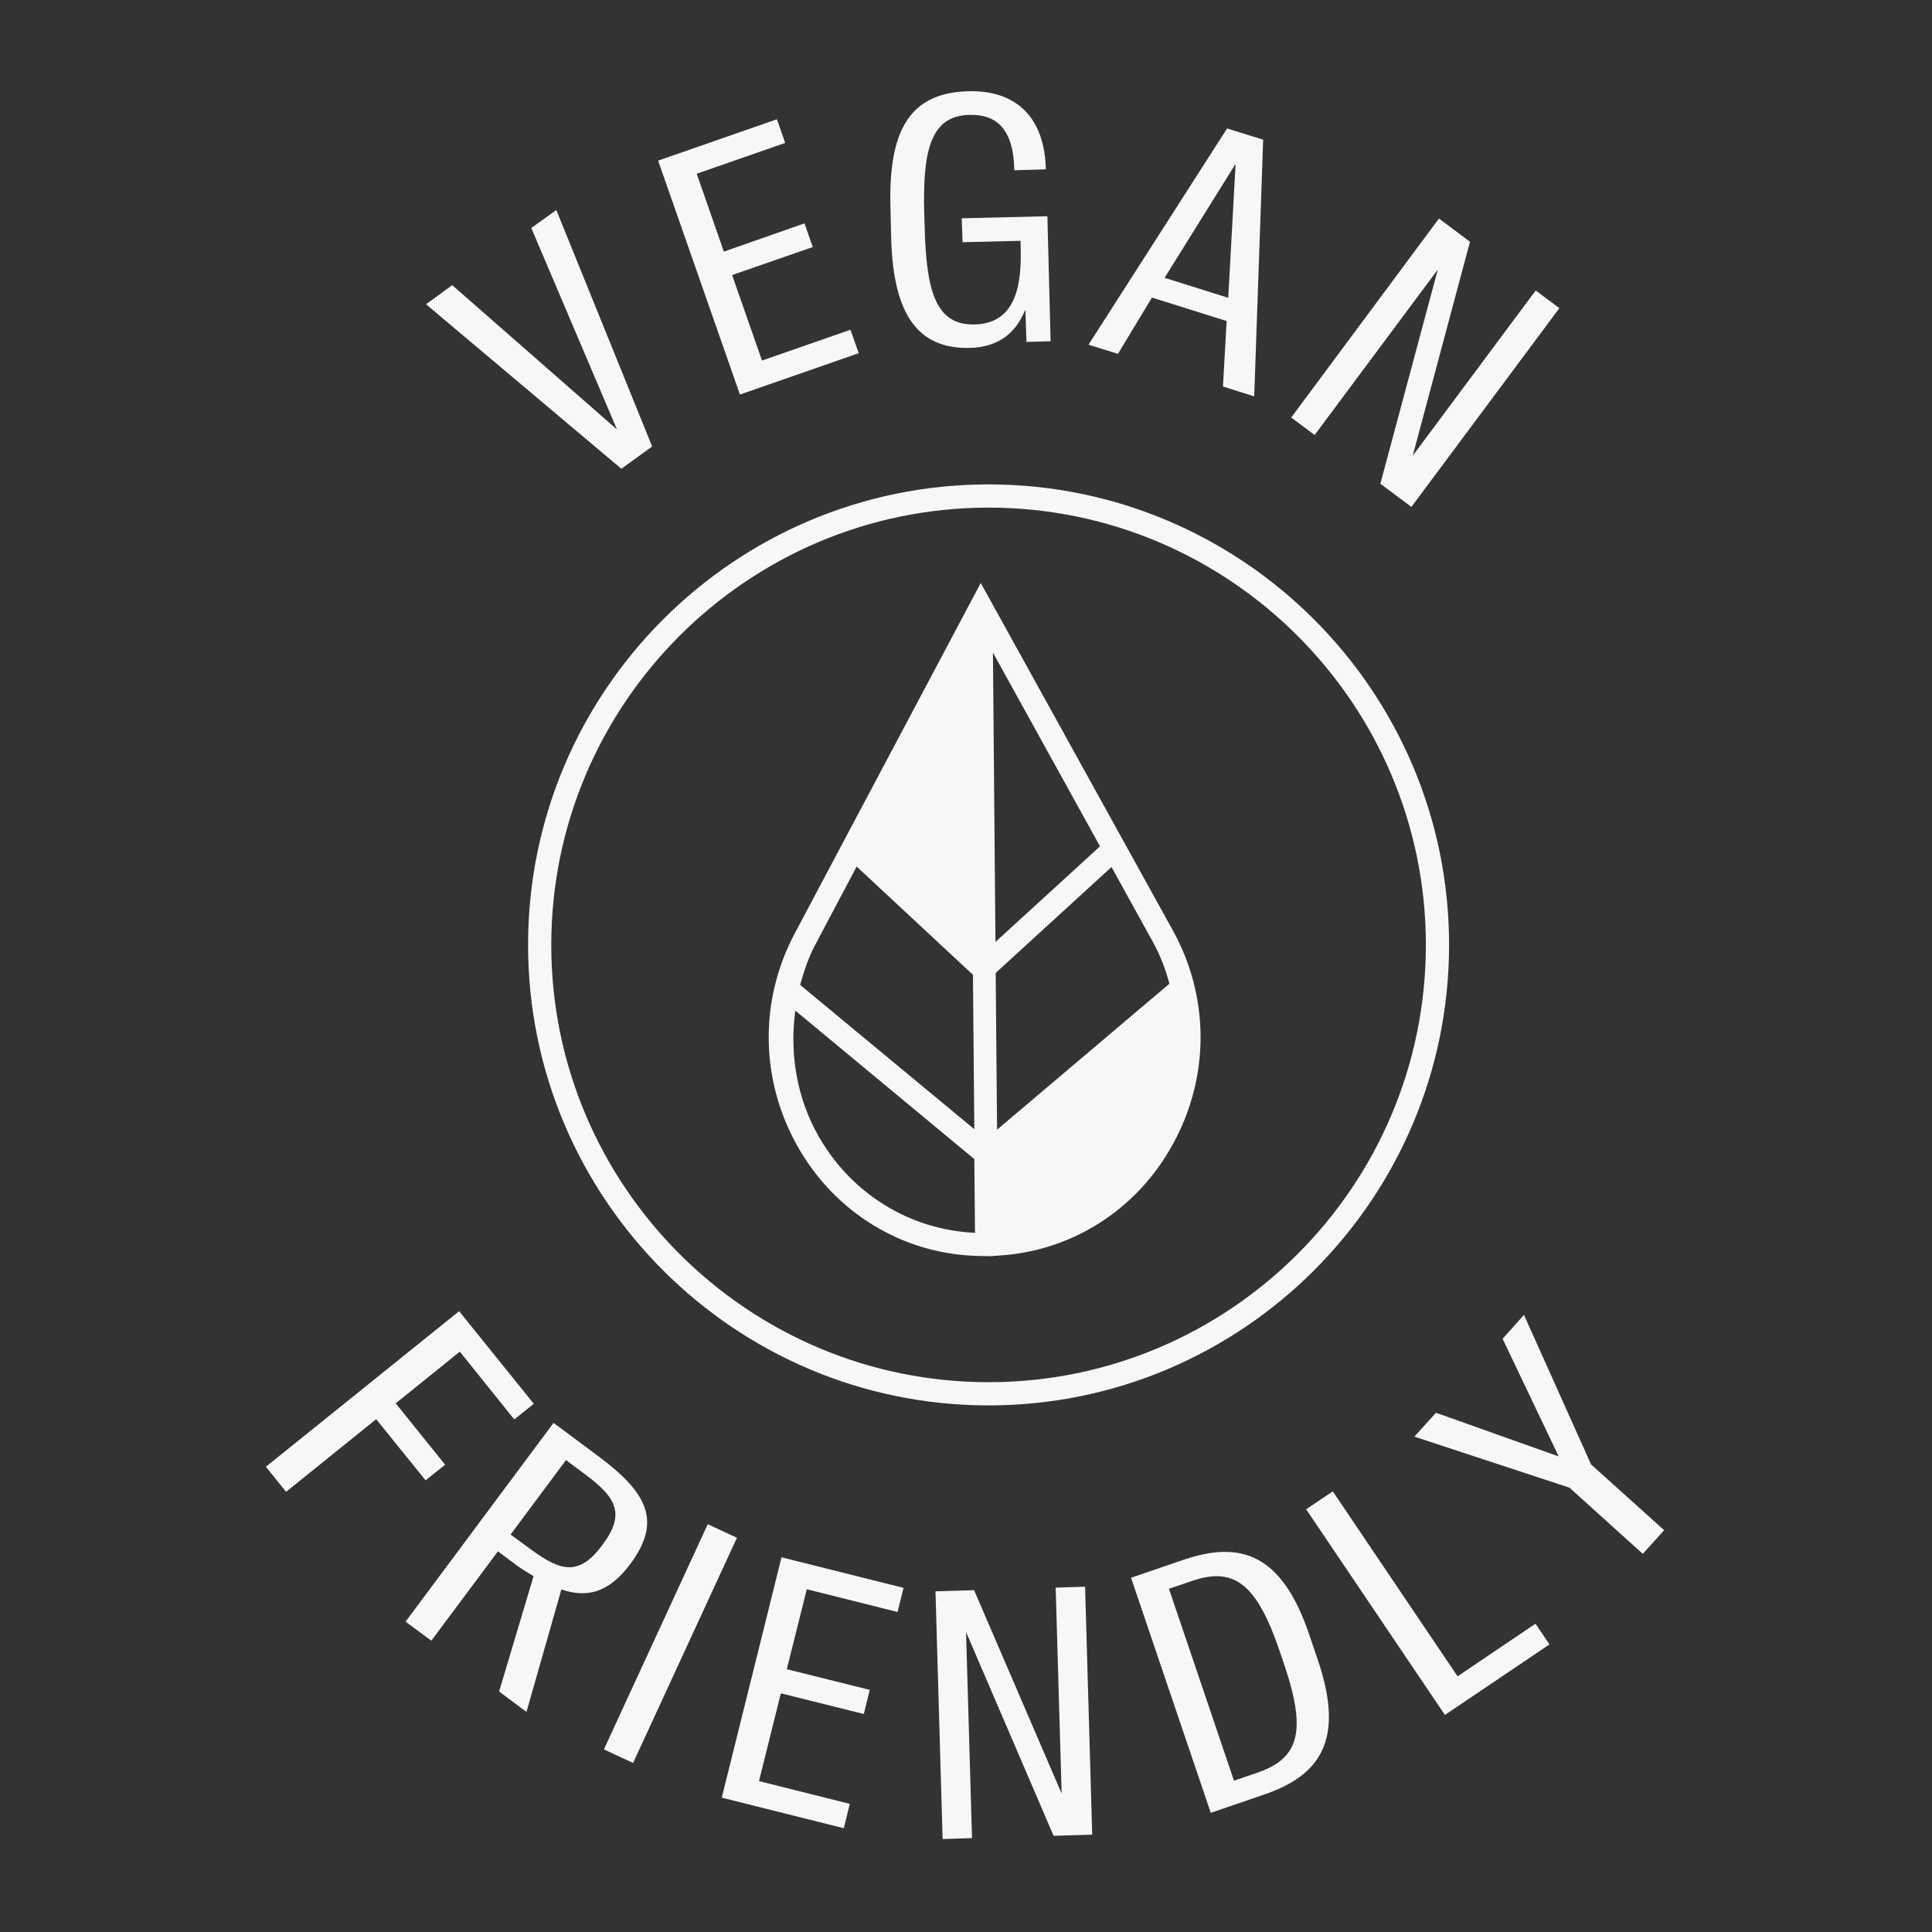 <svg width="170" height="170" viewBox="0 0 170 170" fill="none" xmlns="http://www.w3.org/2000/svg">
<rect x="0" y="0" width="170" height="170" fill="#333333" stroke="none"/>
<path d="M37.487 26.771L39.793 25.093L54.29 37.791L46.748 20.058L48.952 18.481L57.384 39.287L54.674 41.248L37.487 26.771Z" fill="#F7F7F7"/>
<path d="M57.909 14.134L68.363 10.494L69.091 12.577L61.306 15.286L63.692 22.141L70.789 19.654L71.517 21.736L64.42 24.203L67.049 31.725L74.833 29.015L75.561 31.078L65.108 34.717L57.909 14.134Z" fill="#F7F7F7"/>
<path d="M78.412 20.826L78.352 18.157C78.17 11.303 80.171 8.149 85.226 8.027C89.533 7.926 91.899 10.454 92.02 14.801V14.902L89.25 14.983V14.882C89.169 11.546 87.835 10.029 85.287 10.11C81.829 10.191 81.182 13.345 81.324 18.845L81.364 20.018C81.506 25.517 82.294 28.631 85.752 28.55C88.785 28.47 89.897 26.165 89.816 22.12L89.796 21.19L84.701 21.312L84.62 19.209L92.162 19.027L92.445 30.026L90.322 30.087L90.221 27.236C89.432 29.218 87.956 30.532 85.368 30.613C80.697 30.734 78.574 27.6 78.412 20.826Z" fill="#F7F7F7"/>
<path d="M107.974 11.303L111.148 12.293L110.36 34.879L107.61 34.01L107.933 28.247L101.362 26.184L98.369 31.138L95.781 30.329L107.974 11.303ZM102.474 24.446L108.075 26.205L108.722 14.417L102.474 24.446Z" fill="#F7F7F7"/>
<path d="M126.616 19.229L129.346 21.271L124.311 40.096L135.129 25.558L137.211 27.115L124.19 44.605L121.46 42.563L126.515 23.718L115.677 38.276L113.615 36.739L126.616 19.229Z" fill="#F7F7F7"/>
<path d="M138.101 130.903L124.453 126.414L126.353 124.311L137.151 128.153L132.217 117.801L134.097 115.698L140.002 128.861L146.432 134.644L144.551 136.726L138.101 130.903Z" fill="#F7F7F7"/>
<path d="M114.929 132.804L117.275 131.227L128.254 147.503L135.109 142.873L136.342 144.693L127.142 150.9L114.929 132.804Z" fill="#F7F7F7"/>
<path d="M99.522 138.829L104.132 137.252C109.126 135.553 112.766 136.665 115.192 143.803L115.96 146.067C118.367 153.144 116.142 156.258 111.148 157.936L106.538 159.514L99.522 138.829ZM110.602 155.995C114.282 154.742 115.03 152.416 112.968 146.371L112.604 145.299C110.562 139.274 108.54 137.858 104.88 139.112L102.858 139.799L108.58 156.683L110.602 155.995Z" fill="#F7F7F7"/>
<path d="M82.315 140.022L85.712 139.921L93.415 157.815L92.89 139.699L95.478 139.618L96.105 161.435L92.708 161.536L85.004 143.601L85.53 161.738L82.942 161.819L82.315 140.022Z" fill="#F7F7F7"/>
<path d="M68.767 137.029L79.504 139.719L78.978 141.842L70.992 139.84L69.232 146.876L76.532 148.696L76.006 150.819L68.707 148.999L66.786 156.723L74.773 158.725L74.247 160.868L63.51 158.179L68.767 137.029Z" fill="#F7F7F7"/>
<path d="M62.277 134.118L64.845 135.311L55.706 155.126L53.138 153.933L62.277 134.118Z" fill="#F7F7F7"/>
<path d="M46.95 138.687C46.465 138.404 45.939 138.081 45.434 137.717L43.816 136.504L37.953 144.369L35.688 142.691L48.709 125.201L52.673 128.153C56.979 131.368 58.253 133.855 55.463 137.616C53.583 140.143 51.662 140.628 49.397 139.86L46.324 150.637L43.917 148.838L46.95 138.687ZM46.667 136.301C49.417 138.344 50.994 138.647 52.996 135.958C55.018 133.268 54.29 131.813 51.54 129.77L49.801 128.476L44.928 135.027L46.667 136.301Z" fill="#F7F7F7"/>
<path d="M40.399 115.374L46.971 123.523L45.252 124.898L40.46 118.933L34.819 123.482L39.166 128.881L37.447 130.256L33.1 124.877L25.174 131.267L23.394 129.063L40.399 115.374Z" fill="#F7F7F7"/>
<path d="M86.986 123.664C64.643 123.664 46.465 105.487 46.465 83.144C46.465 60.801 64.643 42.623 86.986 42.623C109.328 42.623 127.506 60.801 127.506 83.144C127.506 105.487 109.328 123.664 86.986 123.664ZM86.986 44.666C65.775 44.666 48.507 61.933 48.507 83.144C48.507 104.355 65.775 121.622 86.986 121.622C108.196 121.622 125.464 104.375 125.464 83.144C125.464 61.933 108.196 44.666 86.986 44.666Z" fill="#F7F7F7"/>
<path d="M103.202 81.87L86.298 51.298L69.92 82.153C66.766 88.098 66.887 95.155 70.264 101.018C73.519 106.68 79.302 110.239 85.732 110.501C86.076 110.522 86.44 110.522 86.803 110.522C87.087 110.562 87.511 110.501 87.875 110.481C94.305 110.097 100.027 106.457 103.182 100.715C106.457 94.811 106.457 87.754 103.202 81.87ZM102.898 86.561L87.734 99.401L87.612 85.611L97.803 76.29L101.422 82.841C102.09 84.034 102.555 85.287 102.898 86.561ZM87.37 57.424L96.792 74.47L87.592 82.881L87.37 57.424ZM75.379 76.249L85.611 85.773L85.732 99.36L70.405 86.662C70.749 85.449 71.133 84.256 71.74 83.124L75.379 76.249ZM72.043 100.007C70.082 96.57 69.475 92.688 69.981 88.927L85.732 101.989L85.793 108.479C80.07 108.217 74.934 105.062 72.043 100.007Z" fill="#F7F7F7"/>
</svg>
